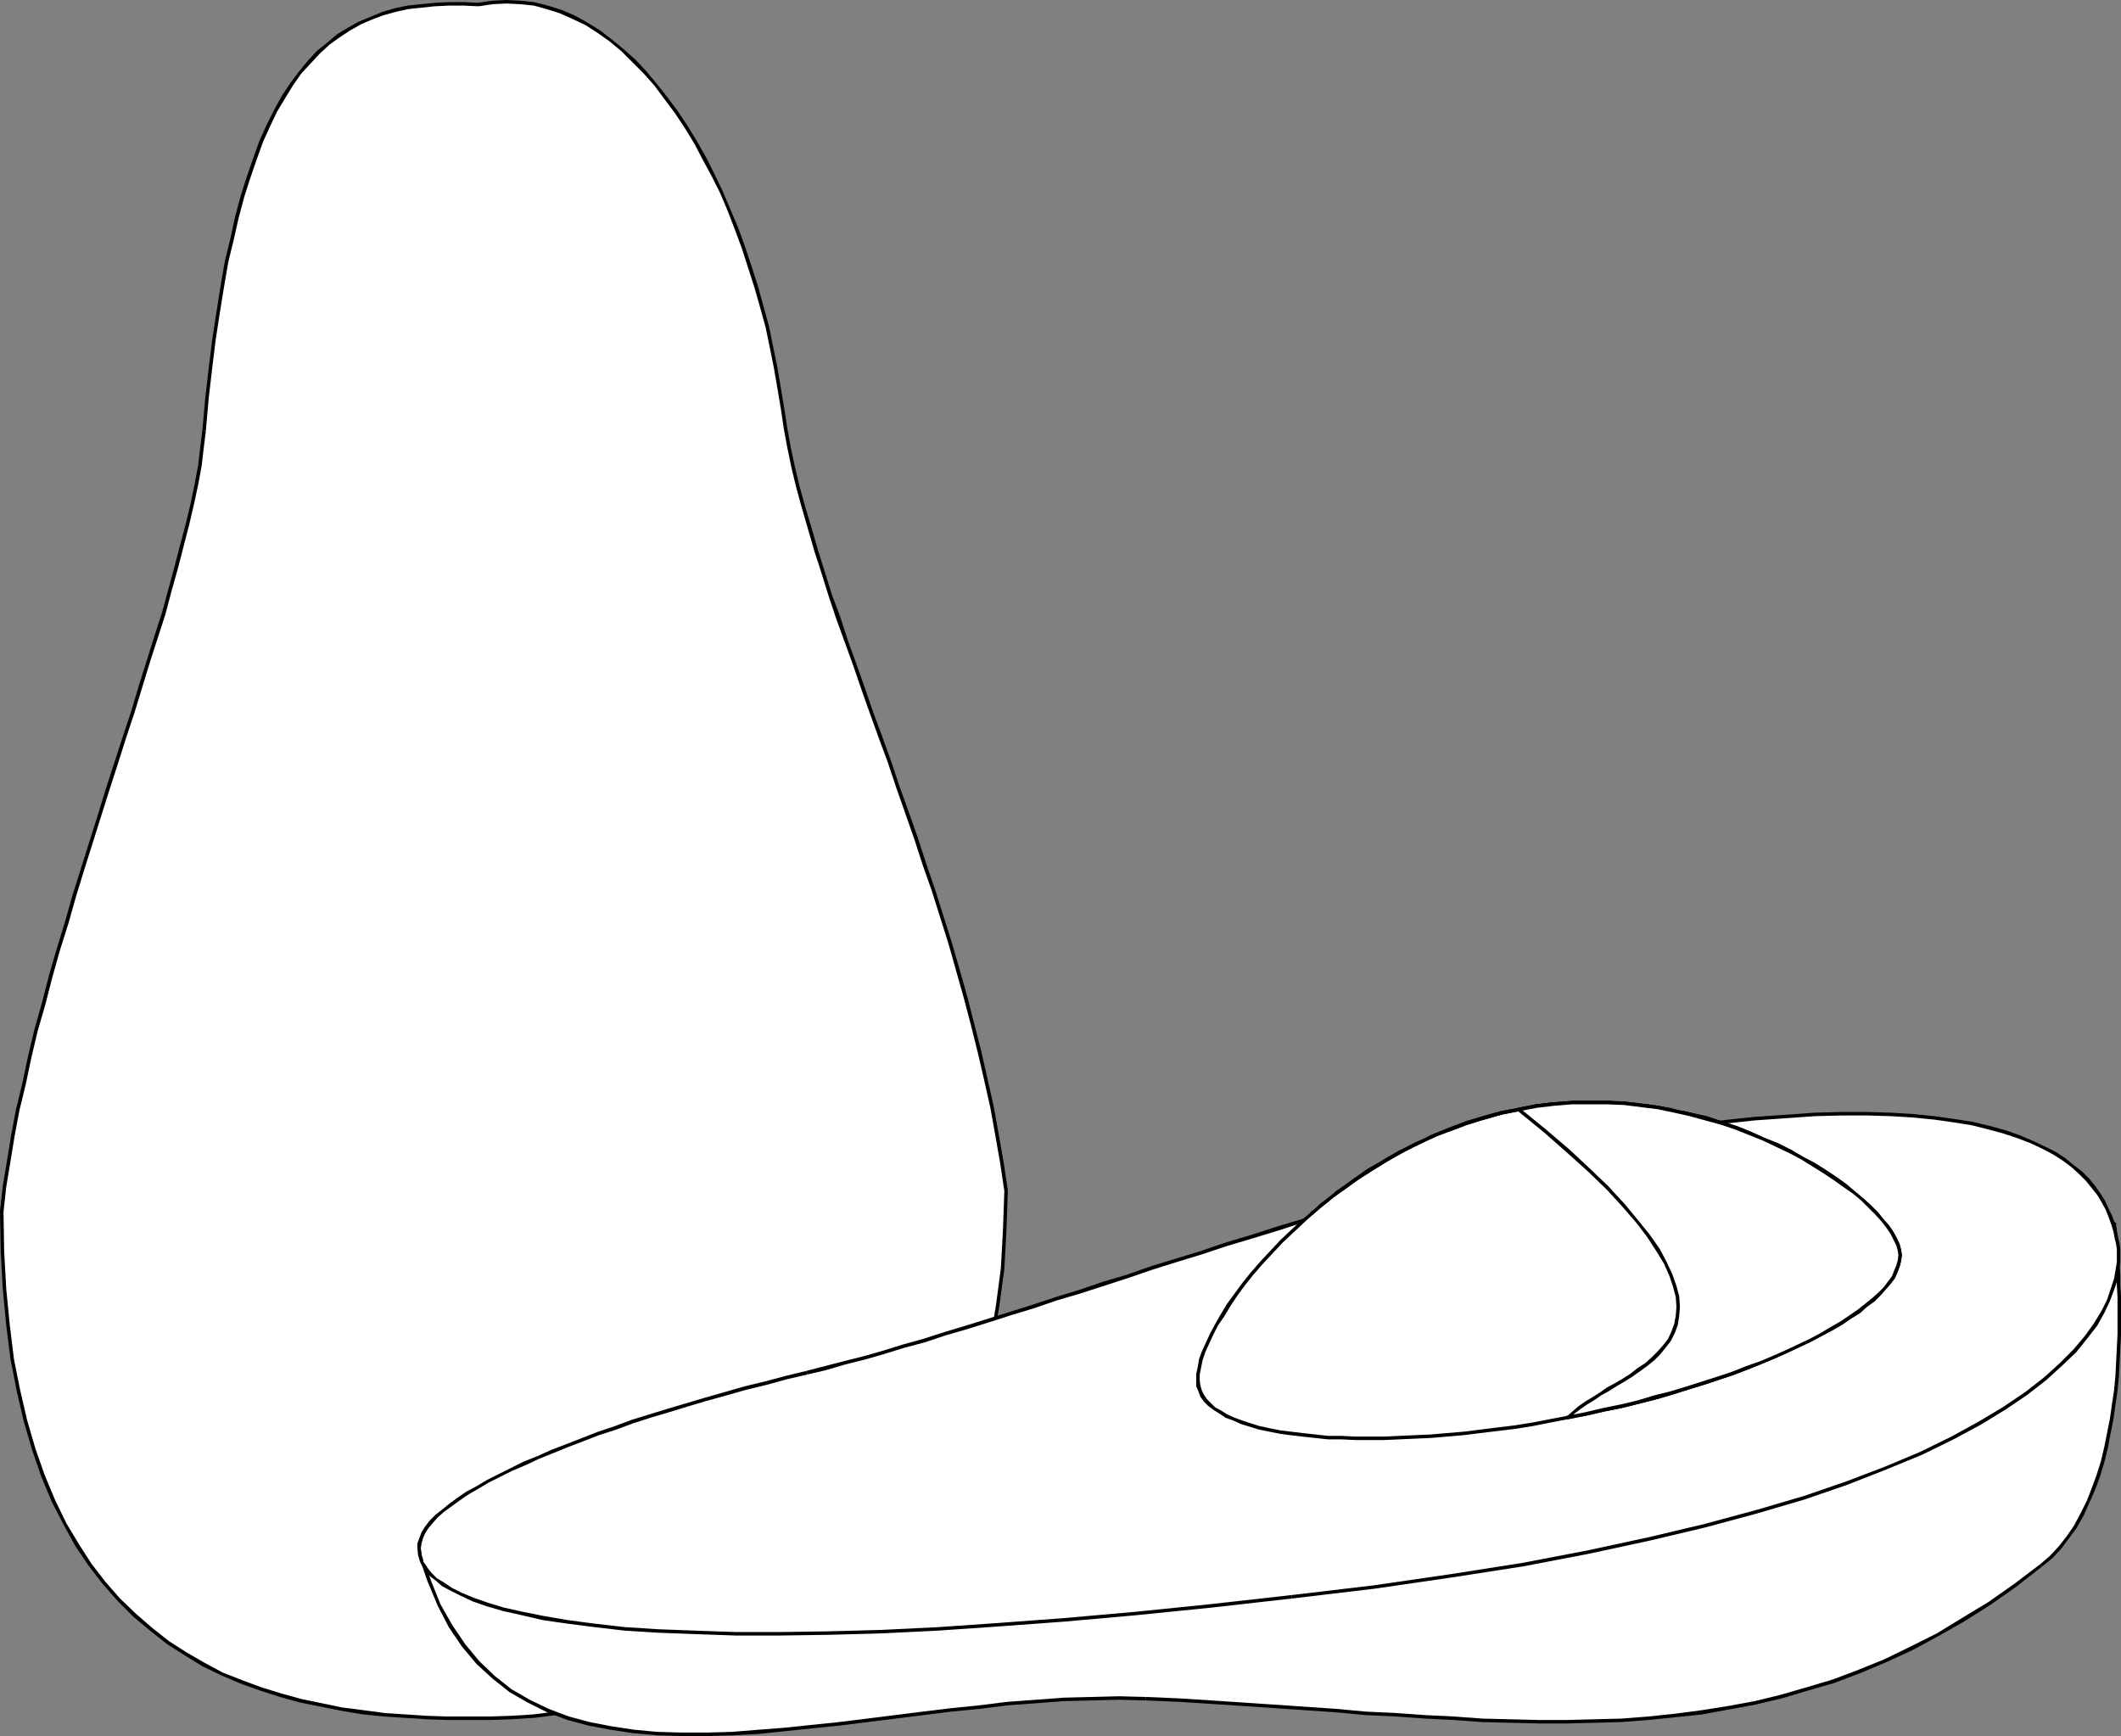 <?xml version="1.0" encoding="UTF-8" standalone="no"?>
<svg
   version="1.0"
   width="129.937mm"
   height="106.343mm"
   id="svg29"
   sodipodi:docname="Avocado.wmf"
   xmlns:inkscape="http://www.inkscape.org/namespaces/inkscape"
   xmlns:sodipodi="http://sodipodi.sourceforge.net/DTD/sodipodi-0.dtd"
   xmlns="http://www.w3.org/2000/svg"
   xmlns:svg="http://www.w3.org/2000/svg">
  <rect width="100%" height="100%" fill="#808080" stroke="none"/>
  <sodipodi:namedview
     id="namedview29"
     pagecolor="#ffffff"
     bordercolor="#000000"
     borderopacity="0.25"
     inkscape:showpageshadow="2"
     inkscape:pageopacity="0.0"
     inkscape:pagecheckerboard="0"
     inkscape:deskcolor="#d1d1d1"
     inkscape:document-units="mm" />
  <defs
     id="defs1">
    <pattern
       id="WMFhbasepattern"
       patternUnits="userSpaceOnUse"
       width="6"
       height="6"
       x="0"
       y="0" />
  </defs>
  <path
     style="fill:#ffffff;fill-opacity:1;fill-rule:evenodd;stroke:none"
     d="m 110.696,1.131 3.394,-0.646 3.232,-0.162 3.232,0.162 3.07,0.485 3.07,0.808 3.07,0.97 2.909,1.293 3.07,1.454 2.747,1.778 2.909,2.101 2.586,2.263 2.747,2.424 2.586,2.747 2.586,2.909 2.262,3.071 2.424,3.232 2.262,3.394 2.262,3.555 2.101,3.717 1.939,4.04 1.939,3.879 1.778,4.202 1.778,4.202 1.616,4.363 1.454,4.525 1.454,4.525 1.293,4.525 1.131,4.687 1.131,4.848 0.97,4.687 0.808,4.848 0.646,4.848 0.808,4.363 0.808,4.363 0.97,4.687 1.131,4.525 1.131,4.848 1.454,4.848 1.454,5.01 1.616,5.01 1.778,5.172 1.778,5.333 1.778,5.333 1.939,5.495 2.101,5.495 1.939,5.656 1.939,5.656 2.101,5.656 2.101,5.98 2.101,5.818 1.939,5.98 2.101,5.98 1.939,6.141 1.939,5.98 1.939,6.303 1.778,6.141 1.778,6.303 1.778,6.303 1.616,6.303 1.293,6.303 1.454,6.464 1.293,6.464 0.97,6.464 0.97,6.464 -0.162,9.212 -0.646,8.889 -0.97,8.404 -1.454,7.919 -1.778,7.434 -2.101,7.111 -2.262,6.626 -2.747,6.303 -3.07,5.98 -3.232,5.495 -3.555,5.172 -3.717,4.687 -4.04,4.525 -4.202,4.202 -4.363,3.717 -4.525,3.394 -4.686,3.394 -4.848,2.747 -5.01,2.747 -5.01,2.263 -5.01,2.101 -5.171,1.939 -5.333,1.616 -5.333,1.454 -5.171,1.131 -5.333,1.131 -5.171,0.808 -5.333,0.646 -5.171,0.485 -5.01,0.323 -5.01,0.162 -5.01,0.162 -4.848,-0.162 h -4.848 l -4.848,-0.323 -5.01,-0.485 -4.848,-0.485 -4.848,-0.808 -4.686,-0.808 -4.848,-1.131 -4.686,-1.131 -4.525,-1.454 -4.525,-1.616 -4.525,-1.939 -4.363,-2.263 -4.04,-2.424 -4.202,-2.586 -3.878,-3.071 -3.717,-3.232 -3.717,-3.555 -3.394,-3.879 -3.232,-4.202 -2.909,-4.687 -2.909,-4.848 -2.747,-5.333 -2.262,-5.818 -2.262,-6.141 -1.778,-6.464 -1.778,-6.949 -1.293,-7.434 -1.131,-7.757 -0.808,-8.404 -0.323,-8.727 -0.323,-9.373 0.808,-5.656 0.808,-5.818 1.131,-5.98 1.131,-5.98 1.293,-6.141 1.454,-6.141 1.454,-6.141 1.616,-6.141 1.778,-6.303 1.778,-6.141 1.778,-6.303 1.939,-6.303 1.778,-6.141 1.939,-6.303 1.939,-6.141 2.101,-6.141 1.939,-5.98 1.939,-5.98 1.778,-5.98 1.939,-5.818 1.778,-5.818 1.778,-5.495 1.616,-5.495 1.454,-5.495 1.616,-5.172 1.293,-5.01 1.293,-5.01 0.97,-4.687 0.97,-4.525 0.808,-4.364 0.646,-4.202 0.485,-4.04 0.646,-7.272 0.808,-6.949 0.808,-6.626 0.808,-6.303 0.97,-5.98 1.131,-5.818 1.131,-5.333 1.293,-5.01 1.131,-4.848 1.454,-4.525 1.454,-4.202 1.454,-4.04 1.616,-3.555 1.778,-3.394 1.778,-3.232 1.939,-3.071 1.939,-2.586 2.101,-2.424 2.101,-2.263 2.262,-1.939 2.424,-1.778 2.424,-1.616 2.586,-1.454 2.586,-1.131 2.747,-0.97 2.747,-0.808 2.909,-0.646 3.232,-0.485 3.07,-0.323 h 3.232 3.394 z"
     id="path1" />
  <path
     style="fill:#000000;fill-opacity:1;fill-rule:evenodd;stroke:none"
     d="m 181.638,94.866 v 0 l -0.808,-4.848 -0.808,-4.848 -0.97,-4.687 -0.97,-4.848 -1.293,-4.687 -1.293,-4.687 -1.454,-4.525 -1.454,-4.363 -1.616,-4.525 -1.778,-4.202 -1.778,-4.202 -1.939,-4.04 -1.939,-3.879 -2.101,-3.717 -2.262,-3.717 -2.262,-3.394 -2.424,-3.232 -2.424,-3.071 -2.424,-2.909 -2.586,-2.747 -2.747,-2.424 -2.747,-2.263 -2.747,-2.101 -2.909,-1.778 -2.909,-1.616 -3.07,-1.293 -3.07,-0.97 -3.232,-0.808 -3.07,-0.323 L 117.321,0 l -3.394,0.162 -3.232,0.485 0.162,0.808 3.232,-0.485 3.232,-0.162 3.07,0.162 3.232,0.323 2.909,0.808 3.07,0.97 2.909,1.293 3.07,1.454 2.747,1.778 2.747,1.939 2.747,2.263 2.586,2.586 2.586,2.586 2.586,2.909 2.262,3.071 2.424,3.232 2.262,3.394 2.262,3.717 1.939,3.717 2.101,3.879 1.939,3.879 1.778,4.202 1.616,4.202 1.616,4.363 1.454,4.525 1.454,4.525 1.293,4.525 1.293,4.687 0.97,4.687 0.97,4.848 0.808,4.687 0.808,4.848 v 0 z"
     id="path2" />
  <path
     style="fill:#000000;fill-opacity:1;fill-rule:evenodd;stroke:none"
     d="m 233.35,275.708 v -0.162 l -0.97,-6.464 -1.131,-6.464 -1.131,-6.303 -1.454,-6.464 -1.454,-6.464 -1.616,-6.303 -1.616,-6.303 -1.778,-6.303 -1.778,-6.141 -1.939,-6.141 -1.939,-6.141 -2.101,-6.141 -1.939,-5.98 -2.101,-5.98 -2.101,-5.818 -1.939,-5.818 -2.101,-5.818 -2.101,-5.656 -1.939,-5.656 -1.939,-5.495 -1.939,-5.333 -1.778,-5.495 -1.939,-5.172 -1.616,-5.172 -1.616,-5.172 -1.454,-5.01 -1.454,-4.848 -1.293,-4.687 -1.131,-4.687 -0.97,-4.525 -0.808,-4.525 -0.646,-4.202 h -0.808 l 0.646,4.363 0.808,4.363 0.97,4.687 1.131,4.687 1.293,4.687 1.454,5.01 1.454,5.01 1.616,5.01 1.616,5.172 1.778,5.333 1.939,5.333 1.939,5.333 1.939,5.656 1.939,5.495 2.101,5.818 2.101,5.656 1.939,5.818 2.101,5.98 2.101,5.98 1.939,5.98 2.101,5.98 1.939,6.141 1.939,6.141 1.778,6.303 1.778,6.303 1.616,6.141 1.616,6.464 1.454,6.303 1.454,6.464 1.131,6.303 1.131,6.464 0.97,6.464 v 0 0 l 0.162,0.323 h 0.323 l 0.162,-0.162 0.162,-0.323 z"
     id="path3" />
  <path
     style="fill:#000000;fill-opacity:1;fill-rule:evenodd;stroke:none"
     d="m 108.433,398.209 v 0 h 5.01 l 5.01,-0.162 5.171,-0.323 5.171,-0.646 5.171,-0.646 5.171,-0.808 5.333,-0.97 5.333,-1.293 5.333,-1.293 5.171,-1.616 5.333,-1.939 5.01,-2.101 5.171,-2.424 4.848,-2.586 5.01,-2.909 4.686,-3.232 4.525,-3.555 4.363,-3.879 4.202,-4.04 4.04,-4.525 3.717,-4.848 3.555,-5.172 3.232,-5.495 3.07,-5.98 2.747,-6.141 2.424,-6.788 2.101,-7.111 1.778,-7.596 1.293,-7.919 1.131,-8.404 0.485,-8.889 0.323,-9.212 h -0.808 l -0.323,9.212 -0.485,8.727 -1.131,8.565 -1.293,7.757 -1.778,7.596 -2.101,6.949 -2.424,6.626 -2.586,6.303 -3.07,5.98 -3.232,5.495 -3.555,5.01 -3.717,4.848 -3.878,4.364 -4.363,4.202 -4.202,3.717 -4.525,3.394 -4.686,3.232 -4.848,2.909 -5.01,2.586 -5.01,2.424 -5.01,2.101 -5.171,1.939 -5.333,1.616 -5.171,1.293 -5.333,1.293 -5.171,0.97 -5.333,0.808 -5.171,0.646 -5.171,0.646 -5.01,0.323 -5.01,0.162 h -5.01 v 0 0 l -0.162,0.162 -0.162,0.323 0.162,0.162 z"
     id="path4" />
  <path
     style="fill:#000000;fill-opacity:1;fill-rule:evenodd;stroke:none"
     d="m 0,280.395 v 0 l 0.162,9.373 0.485,8.727 0.808,8.404 0.97,7.757 1.454,7.434 1.616,6.949 1.939,6.626 2.101,6.141 2.424,5.818 2.747,5.333 2.747,5.01 3.07,4.525 3.232,4.202 3.555,4.04 3.555,3.555 3.878,3.232 3.878,3.071 4.04,2.586 4.202,2.586 4.363,2.101 4.525,1.939 4.525,1.616 4.525,1.454 4.686,1.293 4.848,0.97 4.848,0.97 4.848,0.808 4.848,0.485 5.01,0.323 4.848,0.323 4.848,0.162 h 4.848 v -0.808 h -4.848 l -4.848,-0.162 -4.848,-0.323 -4.848,-0.323 -4.848,-0.646 -5.01,-0.646 -4.686,-0.97 -4.686,-0.97 -4.686,-1.293 -4.686,-1.454 -4.363,-1.616 -4.525,-1.778 -4.202,-2.263 -4.202,-2.424 -4.04,-2.586 -3.878,-3.071 -3.717,-3.232 -3.717,-3.555 -3.394,-3.879 -3.232,-4.202 -2.909,-4.525 -2.909,-4.848 -2.586,-5.333 -2.424,-5.818 -2.101,-5.98 -1.939,-6.626 -1.616,-6.949 -1.454,-7.272 -0.97,-7.919 -0.808,-8.242 -0.485,-8.727 -0.162,-9.373 v 0.162 -0.162 L 0.646,280.072 H 0.323 0.162 Z"
     id="path5" />
  <path
     style="fill:#000000;fill-opacity:1;fill-rule:evenodd;stroke:none"
     d="m 46.864,99.552 v 0 l -0.485,3.879 -0.485,4.202 -0.808,4.364 -0.97,4.687 -1.131,4.687 -1.293,4.848 -1.293,5.01 -1.454,5.333 -1.454,5.333 -1.778,5.495 -1.778,5.656 -1.778,5.656 -1.778,5.98 -1.939,5.818 -1.939,5.98 -1.939,5.98 -1.939,6.303 -1.939,6.141 -1.939,6.141 -1.939,6.141 -1.778,6.303 -1.939,6.303 -1.778,6.141 -1.616,6.303 -1.778,6.303 -1.454,6.141 -1.293,6.141 -1.454,5.98 -1.131,5.98 -0.97,5.98 -0.97,5.818 L 0,280.395 l 0.808,0.162 0.646,-5.818 0.97,-5.818 0.97,-5.98 1.131,-5.98 1.454,-5.98 1.293,-6.141 1.454,-6.141 1.778,-6.141 1.616,-6.303 1.778,-6.303 1.939,-6.141 1.778,-6.303 1.939,-6.303 1.939,-6.141 1.939,-6.141 1.939,-6.141 1.939,-5.98 1.939,-6.141 1.939,-5.818 1.778,-5.818 1.778,-5.818 1.778,-5.495 1.778,-5.495 1.454,-5.495 1.454,-5.172 1.293,-5.01 1.293,-5.01 1.131,-4.848 0.97,-4.525 0.808,-4.364 0.485,-4.202 0.485,-3.879 v 0 z"
     id="path6" />
  <path
     style="fill:#000000;fill-opacity:1;fill-rule:evenodd;stroke:none"
     d="m 110.696,0.646 v 0 L 107.302,0.485 h -3.394 l -3.232,0.162 -3.232,0.323 -3.07,0.323 -3.07,0.646 -2.747,0.808 -2.747,1.131 -2.747,1.131 -2.586,1.454 -2.424,1.454 -2.262,1.939 -2.424,1.939 -2.101,2.263 -2.101,2.586 -1.939,2.586 -1.939,2.909 -1.778,3.232 -1.778,3.555 -1.616,3.555 -1.454,4.04 -1.454,4.202 -1.454,4.525 -1.293,4.848 -1.131,5.172 -1.293,5.333 -0.97,5.656 -0.97,6.141 -0.97,6.303 -0.808,6.626 -0.808,6.949 -0.646,7.272 0.808,0.162 0.646,-7.434 0.808,-6.949 0.808,-6.626 0.97,-6.303 0.97,-5.98 0.97,-5.656 1.293,-5.333 1.131,-5.01 1.293,-4.848 1.454,-4.525 1.454,-4.202 1.454,-4.04 1.616,-3.555 1.616,-3.394 1.939,-3.232 1.778,-2.909 1.939,-2.747 2.101,-2.263 2.101,-2.263 2.262,-2.101 2.262,-1.616 2.424,-1.616 2.586,-1.454 2.586,-1.131 2.586,-0.97 2.909,-0.808 2.909,-0.646 3.07,-0.323 3.07,-0.323 3.232,-0.162 h 3.394 l 3.394,0.162 h 0.162 -0.162 l 0.323,-0.162 0.162,-0.162 -0.162,-0.323 z"
     id="path7" />
  <path
     style="fill:#ffffff;fill-opacity:1;fill-rule:evenodd;stroke:none"
     d="m 489.486,283.142 v 0.323 0.485 l 0.162,0.808 0.162,1.131 0.162,1.293 0.162,1.616 0.162,1.939 v 2.101 l 0.162,2.263 0.162,2.424 0.162,2.747 v 2.747 2.909 3.071 l -0.162,3.071 -0.162,3.232 -0.323,3.232 -0.162,3.394 -0.485,3.232 -0.485,3.394 -0.646,3.394 -0.646,3.232 -0.97,3.232 -0.97,3.232 -0.97,3.071 -1.293,2.909 -1.454,2.909 -1.454,2.747 -1.778,2.586 -1.939,2.424 -1.939,2.101 -2.262,2.101 -5.979,4.525 -6.141,4.202 -5.979,3.879 -5.979,3.394 -5.979,3.071 -5.979,2.909 -6.141,2.424 -5.979,2.263 -5.979,1.939 -6.141,1.616 -6.141,1.454 -5.979,1.293 -6.141,0.97 -6.302,0.808 -6.141,0.485 -6.302,0.485 -6.302,0.323 h -6.302 -6.464 -6.464 l -6.626,-0.323 -6.626,-0.323 -6.626,-0.323 -6.787,-0.485 -6.949,-0.485 -6.949,-0.485 -7.11,-0.485 -7.11,-0.646 -7.272,-0.485 -7.272,-0.485 -7.595,-0.323 -7.595,-0.323 -6.302,-0.162 h -6.302 l -6.464,0.323 -6.464,0.485 -6.464,0.485 -6.626,0.646 -6.464,0.808 -6.626,0.646 -6.464,0.808 -6.464,0.808 -6.302,0.97 -6.302,0.646 -6.302,0.646 -6.141,0.485 -6.141,0.485 -5.818,0.162 h -5.818 l -5.656,-0.162 -5.494,-0.485 -5.333,-0.808 -5.01,-0.97 -4.848,-1.454 -4.686,-1.778 -4.363,-2.101 -4.202,-2.424 -3.878,-3.071 -3.717,-3.394 -3.232,-4.04 -3.07,-4.525 -2.747,-4.848 -2.424,-5.656 -1.939,-6.303 z"
     id="path8" />
  <path
     style="fill:#000000;fill-opacity:1;fill-rule:evenodd;stroke:none"
     d="m 472.841,362.655 v 0 l 2.424,-1.939 1.939,-2.101 1.939,-2.586 1.778,-2.424 1.616,-2.909 1.293,-2.909 1.293,-2.909 1.131,-3.071 0.97,-3.232 0.808,-3.232 0.646,-3.394 0.646,-3.232 0.485,-3.394 0.485,-3.394 0.323,-3.232 0.162,-3.394 0.162,-3.232 0.162,-3.071 v -3.071 -2.909 -2.747 l -0.162,-2.747 v -2.424 l -0.162,-2.263 -0.162,-2.101 -0.162,-1.939 -0.162,-1.616 -0.162,-1.454 v -1.131 l -0.162,-0.808 v -0.485 -0.162 l -0.808,0.162 v 0.162 0.485 l 0.162,0.808 v 1.131 l 0.162,1.293 0.162,1.616 0.162,1.939 0.162,2.101 0.162,2.263 v 2.424 l 0.162,2.747 v 2.747 2.909 3.071 l -0.162,3.071 -0.162,3.232 -0.162,3.232 -0.323,3.394 -0.485,3.232 -0.485,3.394 -0.646,3.232 -0.646,3.232 -0.808,3.394 -0.97,3.071 -1.131,3.071 -1.131,2.909 -1.454,2.909 -1.454,2.747 -1.778,2.586 -1.778,2.263 -2.101,2.263 -2.262,1.939 v 0 z"
     id="path9" />
  <path
     style="fill:#000000;fill-opacity:1;fill-rule:evenodd;stroke:none"
     d="m 265.347,393.684 v 0 l 7.595,0.323 7.595,0.485 7.272,0.485 7.272,0.485 7.11,0.485 7.11,0.485 6.949,0.646 6.949,0.323 6.787,0.485 6.626,0.323 6.626,0.485 6.626,0.162 6.464,0.162 h 6.464 l 6.302,-0.162 6.302,-0.162 6.302,-0.485 6.302,-0.646 6.141,-0.646 6.141,-1.131 6.141,-1.131 6.141,-1.454 5.979,-1.778 6.141,-1.778 5.979,-2.263 6.141,-2.586 5.979,-2.747 5.979,-3.232 5.979,-3.394 6.141,-3.879 5.979,-4.202 5.979,-4.687 -0.485,-0.485 -5.979,4.525 -5.979,4.202 -6.141,3.717 -5.818,3.555 -6.141,3.071 -5.979,2.909 -5.979,2.424 -5.979,2.263 -5.979,1.778 -6.141,1.778 -5.979,1.454 -6.141,1.131 -6.141,0.97 -6.141,0.808 -6.141,0.646 -6.302,0.485 -6.302,0.162 -6.302,0.162 h -6.464 l -6.464,-0.162 -6.626,-0.162 -6.626,-0.485 -6.626,-0.323 -6.787,-0.485 -6.949,-0.323 -6.949,-0.646 -7.11,-0.485 -7.11,-0.485 -7.272,-0.485 -7.272,-0.485 -7.595,-0.485 -7.595,-0.323 v 0 z"
     id="path10" />
  <path
     style="fill:#000000;fill-opacity:1;fill-rule:evenodd;stroke:none"
     d="m 97.121,359.261 -0.323,0.485 2.101,6.141 2.424,5.818 2.586,5.01 3.07,4.525 3.394,4.04 3.717,3.394 3.878,3.071 4.202,2.424 4.525,2.263 4.686,1.778 4.848,1.293 5.171,0.97 5.333,0.808 5.494,0.485 5.656,0.162 h 5.818 l 5.818,-0.162 6.141,-0.323 6.141,-0.646 6.302,-0.646 6.302,-0.646 6.464,-0.808 6.464,-0.808 6.464,-0.808 6.464,-0.808 6.626,-0.646 6.464,-0.808 6.464,-0.485 6.464,-0.485 6.464,-0.162 6.302,-0.162 6.302,0.162 v -0.808 l -6.302,-0.162 -6.302,0.162 -6.464,0.162 -6.464,0.485 -6.626,0.485 -6.464,0.808 -6.464,0.646 -6.626,0.808 -6.464,0.808 -6.464,0.808 -6.464,0.808 -6.302,0.646 -6.141,0.646 -6.302,0.485 -5.979,0.485 -5.818,0.162 h -5.818 l -5.656,-0.162 -5.333,-0.485 -5.333,-0.808 -5.01,-0.97 -4.848,-1.293 -4.686,-1.778 -4.363,-2.101 -4.202,-2.424 -3.878,-3.071 -3.555,-3.394 -3.232,-3.879 -3.07,-4.525 -2.747,-4.848 -2.262,-5.656 -2.101,-6.141 -0.323,0.485 z"
     id="path11" />
  <path
     style="fill:#000000;fill-opacity:1;fill-rule:evenodd;stroke:none"
     d="m 489.971,283.142 -0.485,-0.323 -392.364,76.442 0.162,0.808 392.203,-76.442 -0.323,-0.323 0.323,0.323 0.323,-0.162 0.162,-0.323 -0.323,-0.162 -0.162,-0.162 z"
     id="path12" />
  <path
     style="fill:#ffffff;fill-opacity:1;fill-rule:evenodd;stroke:none"
     d="m 97.283,359.584 -0.162,-1.131 v -1.131 l 0.323,-1.293 0.485,-1.131 0.808,-1.293 1.131,-1.293 1.131,-1.293 1.616,-1.293 1.616,-1.293 1.939,-1.293 2.101,-1.454 2.262,-1.293 2.424,-1.454 2.586,-1.293 2.909,-1.454 2.909,-1.454 3.232,-1.293 3.232,-1.293 3.394,-1.454 3.717,-1.454 3.717,-1.293 3.878,-1.454 3.878,-1.293 4.202,-1.293 4.202,-1.454 4.202,-1.293 4.525,-1.131 4.525,-1.293 4.525,-1.293 4.686,-1.293 4.686,-1.131 4.848,-1.293 4.363,-0.97 4.363,-1.131 4.363,-1.293 4.686,-1.293 4.686,-1.293 4.686,-1.454 5.01,-1.454 4.848,-1.616 5.171,-1.454 5.01,-1.616 5.333,-1.778 5.333,-1.616 5.333,-1.778 5.494,-1.778 5.494,-1.778 5.656,-1.778 5.656,-1.778 5.818,-1.939 5.818,-1.778 5.979,-1.939 5.818,-1.778 5.979,-1.778 6.141,-1.939 6.141,-1.778 6.141,-1.778 6.141,-1.778 6.302,-1.778 6.302,-1.778 6.302,-1.616 6.302,-1.778 6.464,-1.616 6.302,-1.454 9.373,-1.778 8.888,-1.454 8.403,-1.293 7.918,-0.97 7.434,-0.808 7.11,-0.646 6.787,-0.323 6.302,-0.162 h 5.979 5.494 l 5.171,0.323 4.848,0.485 4.525,0.646 4.202,0.808 3.878,0.808 3.555,0.97 3.232,1.131 3.07,1.293 2.747,1.293 2.586,1.293 2.101,1.454 2.101,1.616 1.778,1.454 1.616,1.616 1.454,1.616 1.131,1.778 1.131,1.616 0.808,1.778 0.808,1.616 0.485,1.778 0.485,1.616 0.485,1.616 v 0.162 l 0.162,0.646 v 0.808 l 0.162,0.97 v 1.454 1.616 l -0.162,1.939 -0.485,2.101 -0.646,2.263 -0.97,2.586 -1.293,2.747 -1.778,2.747 -2.101,3.071 -2.586,3.071 -3.232,3.232 -3.717,3.232 -4.202,3.394 -5.01,3.394 -5.818,3.555 -6.464,3.394 -7.11,3.555 -8.242,3.394 -8.888,3.394 -10.019,3.394 -10.827,3.394 -11.958,3.071 -13.09,3.232 -14.059,2.909 -15.352,2.909 -16.483,2.747 -17.776,2.424 -19.069,2.424 -18.746,2.101 -17.453,1.778 -16.322,1.454 -15.352,1.131 -14.059,0.808 -13.251,0.646 -12.12,0.323 -11.15,0.162 h -10.342 l -9.373,-0.162 -8.565,-0.485 -7.757,-0.485 -6.949,-0.646 -6.302,-0.808 -5.494,-0.97 -5.01,-0.97 -4.363,-1.131 -3.717,-0.97 -3.232,-1.293 -2.747,-1.131 -2.262,-1.131 -1.939,-1.131 -1.616,-1.131 -1.131,-1.131 -0.97,-1.131 -0.646,-0.808 -0.485,-0.808 -0.323,-0.808 -0.162,-0.646 v -0.323 -0.323 z"
     id="path13" />
  <path
     style="fill:#000000;fill-opacity:1;fill-rule:evenodd;stroke:none"
     d="m 186.648,317.404 v 0 l -4.686,1.131 -4.848,1.293 -4.686,1.131 -4.525,1.293 -4.525,1.293 -4.363,1.293 -4.363,1.293 -4.202,1.293 -4.202,1.293 -3.878,1.454 -3.878,1.293 -3.717,1.454 -3.717,1.454 -3.394,1.293 -3.232,1.454 -3.232,1.293 -2.909,1.454 -2.909,1.454 -2.586,1.293 -2.424,1.454 -2.424,1.293 -2.101,1.454 -1.778,1.293 -1.778,1.454 -1.454,1.131 -1.293,1.293 -1.131,1.454 -0.808,1.293 -0.485,1.293 -0.485,1.293 v 1.131 l 0.162,1.293 0.808,-0.162 -0.162,-1.131 0.162,-1.131 0.323,-1.131 0.485,-1.131 0.808,-1.293 0.97,-1.131 1.131,-1.293 1.454,-1.293 1.778,-1.293 1.778,-1.293 2.101,-1.454 2.262,-1.293 2.424,-1.454 2.586,-1.293 2.909,-1.454 3.07,-1.293 3.07,-1.454 3.232,-1.293 3.555,-1.454 3.394,-1.293 3.717,-1.454 4.04,-1.293 3.878,-1.454 4.04,-1.293 4.363,-1.293 4.202,-1.293 4.363,-1.293 4.686,-1.293 4.525,-1.293 4.686,-1.131 4.686,-1.293 4.848,-1.131 v 0 z"
     id="path14" />
  <path
     style="fill:#000000;fill-opacity:1;fill-rule:evenodd;stroke:none"
     d="m 364.246,264.88 h -0.162 l -6.302,1.616 -6.464,1.616 -6.302,1.616 -6.302,1.778 -6.302,1.616 -6.141,1.778 -6.302,1.778 -6.141,1.778 -6.141,1.939 -5.979,1.778 -5.979,1.778 -5.979,1.939 -5.979,1.778 -5.656,1.939 -5.818,1.778 -5.818,1.778 -5.494,1.939 -5.494,1.616 -5.656,1.939 -5.333,1.616 -5.333,1.778 -5.171,1.616 -5.171,1.616 -5.171,1.616 -4.848,1.454 -5.01,1.616 -4.686,1.293 -4.686,1.454 -4.525,1.293 -4.525,1.131 -4.363,1.131 -4.363,1.131 0.323,0.808 4.202,-0.97 4.363,-1.293 4.525,-1.131 4.525,-1.293 4.686,-1.454 4.848,-1.293 4.848,-1.616 5.01,-1.454 5.171,-1.616 5.01,-1.616 5.333,-1.616 5.171,-1.778 5.494,-1.616 5.494,-1.778 5.494,-1.778 5.656,-1.939 5.656,-1.778 5.818,-1.778 5.818,-1.939 5.979,-1.778 5.818,-1.778 5.979,-1.939 6.141,-1.778 6.141,-1.939 6.141,-1.778 6.141,-1.778 6.141,-1.778 6.302,-1.616 6.302,-1.778 6.464,-1.616 6.302,-1.616 6.464,-1.616 v 0 0 l 0.162,-0.162 0.162,-0.323 -0.162,-0.323 h -0.485 z"
     id="path15" />
  <path
     style="fill:#000000;fill-opacity:1;fill-rule:evenodd;stroke:none"
     d="m 490.455,286.536 v 0 l -0.323,-1.616 -0.485,-1.778 -0.646,-1.778 -0.808,-1.616 -0.808,-1.778 -1.131,-1.778 -1.131,-1.616 -1.454,-1.778 -1.616,-1.616 -1.939,-1.454 -1.939,-1.616 -2.262,-1.454 -2.586,-1.293 -2.747,-1.293 -3.07,-1.293 -3.232,-1.131 -3.555,-0.97 -4.04,-0.97 -4.202,-0.646 -4.525,-0.646 -4.848,-0.485 -5.171,-0.323 -5.494,-0.162 h -5.979 l -6.302,0.162 -6.787,0.485 -7.11,0.485 -7.595,0.808 -7.918,1.131 -8.403,1.131 -8.726,1.454 -9.373,1.778 0.162,0.808 9.211,-1.778 8.888,-1.454 8.403,-1.131 7.918,-1.131 7.595,-0.808 6.949,-0.485 6.787,-0.485 6.302,-0.162 h 5.979 l 5.494,0.162 5.171,0.323 4.848,0.485 4.525,0.646 4.04,0.646 3.878,0.97 3.555,0.97 3.394,1.131 2.909,1.131 2.747,1.293 2.424,1.293 2.262,1.454 1.939,1.454 1.778,1.616 1.616,1.616 1.293,1.616 1.293,1.616 0.97,1.616 0.97,1.778 0.646,1.616 0.646,1.778 0.485,1.616 0.323,1.616 v 0 0 l 0.162,0.162 0.323,0.162 0.162,-0.162 z"
     id="path16" />
  <path
     style="fill:#000000;fill-opacity:1;fill-rule:evenodd;stroke:none"
     d="m 299.121,370.089 v 0 l 19.069,-2.263 17.776,-2.586 16.645,-2.586 15.19,-2.909 14.221,-3.071 12.928,-3.071 11.958,-3.232 10.989,-3.232 9.858,-3.394 9.05,-3.555 8.242,-3.394 7.272,-3.555 6.302,-3.394 5.818,-3.555 5.01,-3.394 4.363,-3.394 3.717,-3.394 3.232,-3.071 2.586,-3.232 2.262,-2.909 1.616,-2.909 1.293,-2.747 0.97,-2.586 0.808,-2.263 0.323,-2.263 0.323,-1.939 v -1.616 -1.454 l -0.162,-1.131 -0.162,-0.808 -0.162,-0.485 v -0.162 l -0.808,0.162 v 0.162 l 0.162,0.485 0.162,0.808 0.162,0.97 v 1.454 1.616 l -0.323,1.939 -0.323,1.939 -0.808,2.424 -0.808,2.424 -1.293,2.586 -1.778,2.909 -2.101,2.909 -2.586,3.071 -3.232,3.232 -3.555,3.232 -4.363,3.394 -5.01,3.394 -5.656,3.394 -6.464,3.555 -7.272,3.555 -8.08,3.394 -8.888,3.394 -9.858,3.394 -10.989,3.232 -11.958,3.232 -12.928,3.071 -14.221,3.071 -15.19,2.909 -16.483,2.586 -17.776,2.586 -19.069,2.263 v 0 z"
     id="path17" />
  <path
     style="fill:#000000;fill-opacity:1;fill-rule:evenodd;stroke:none"
     d="m 96.798,359.746 v -0.162 0.162 0.323 l 0.162,0.485 0.162,0.646 0.323,0.808 0.485,0.808 0.646,0.97 0.97,1.131 1.293,0.97 1.454,1.293 2.101,1.131 2.262,1.131 2.747,1.293 3.232,1.131 3.878,1.131 4.363,0.97 4.848,1.131 5.656,0.808 6.302,0.808 6.949,0.808 7.757,0.485 8.565,0.323 9.373,0.323 h 10.342 l 11.15,-0.162 12.12,-0.323 13.251,-0.646 14.059,-0.97 15.352,-1.131 16.322,-1.454 17.614,-1.778 18.584,-2.101 v -0.808 l -18.746,2.101 -17.453,1.778 -16.483,1.454 -15.19,1.131 -14.059,0.97 -13.251,0.646 -12.12,0.323 -11.15,0.162 h -10.342 l -9.373,-0.323 -8.565,-0.323 -7.595,-0.485 -7.11,-0.808 -6.141,-0.808 -5.656,-0.97 -4.848,-0.97 -4.363,-0.97 -3.717,-1.131 -3.232,-1.131 -2.747,-1.131 -2.262,-1.131 -1.939,-1.293 -1.616,-0.97 -1.131,-1.131 -0.808,-0.97 -0.646,-0.97 -0.485,-0.646 -0.162,-0.808 -0.162,-0.485 -0.162,-0.485 v -0.162 0 -0.162 0.162 -0.323 l -0.323,-0.162 h -0.323 l -0.162,0.323 z"
     id="path18" />
  <path
     style="fill:#ffffff;fill-opacity:1;fill-rule:evenodd;stroke:none"
     d="m 277.467,320.798 -0.162,-1.131 0.162,-1.454 0.162,-1.616 0.485,-1.778 0.646,-1.778 0.808,-2.101 0.97,-1.939 1.131,-2.263 1.293,-2.263 1.454,-2.263 1.778,-2.424 1.778,-2.424 1.939,-2.424 2.101,-2.586 2.262,-2.424 2.586,-2.586 2.424,-2.424 2.747,-2.586 2.747,-2.424 2.909,-2.263 3.07,-2.424 3.232,-2.263 3.394,-2.101 3.394,-2.101 3.394,-2.101 3.717,-1.778 3.717,-1.778 3.878,-1.454 3.878,-1.454 4.04,-1.293 4.04,-1.131 4.202,-0.97 4.202,-0.646 4.04,-0.485 4.202,-0.323 4.04,-0.162 h 4.04 l 3.878,0.323 3.878,0.323 4.04,0.646 3.717,0.646 3.555,0.808 3.717,0.97 3.555,0.97 3.394,1.293 3.232,1.293 3.232,1.293 3.07,1.293 3.07,1.454 2.747,1.616 2.747,1.454 2.586,1.616 2.424,1.778 2.262,1.616 2.101,1.616 1.939,1.616 1.616,1.616 1.616,1.454 1.454,1.616 1.131,1.454 0.97,1.454 0.808,1.454 0.485,1.293 0.323,1.293 0.162,1.131 v 1.293 l -0.323,1.131 -0.485,1.293 -0.646,1.293 -0.97,1.454 -1.131,1.131 -1.131,1.454 -1.454,1.293 -1.616,1.293 -1.778,1.293 -1.939,1.454 -2.101,1.293 -2.262,1.454 -2.424,1.293 -2.424,1.293 -2.747,1.293 -2.747,1.293 -2.909,1.293 -3.07,1.293 -3.232,1.293 -3.232,1.131 -3.394,1.131 -3.555,1.293 -3.555,0.97 -3.717,1.131 -3.878,1.131 -3.717,0.97 -4.04,0.97 -4.04,0.97 -4.04,0.97 -4.202,0.808 -4.202,0.646 -4.04,0.808 -4.202,0.646 -3.878,0.646 -4.04,0.323 -3.878,0.485 -3.878,0.485 -3.717,0.162 -3.717,0.323 -3.555,0.162 -3.555,0.162 h -3.394 -3.232 l -3.232,-0.162 -3.07,-0.162 -3.07,-0.162 -2.747,-0.323 -2.747,-0.323 -2.586,-0.485 -2.424,-0.485 -2.262,-0.485 -2.262,-0.485 -1.939,-0.646 -1.778,-0.808 -1.778,-0.646 -1.454,-0.97 -1.293,-0.808 -1.131,-0.97 -0.97,-0.97 -0.808,-1.131 -0.485,-0.97 z"
     id="path19" />
  <path
     style="fill:#000000;fill-opacity:1;fill-rule:evenodd;stroke:none"
     d="m 351.641,256.477 v 0 l -4.363,0.808 -4.04,1.131 -4.04,1.293 -3.878,1.454 -3.878,1.616 -3.717,1.778 -3.717,1.778 -3.555,2.101 -3.394,1.939 -3.232,2.263 -3.232,2.263 -3.07,2.424 -2.909,2.424 -2.909,2.424 -2.586,2.424 -2.586,2.424 -2.424,2.586 -2.262,2.424 -2.262,2.586 -1.939,2.424 -1.778,2.424 -1.778,2.424 -1.454,2.424 -1.293,2.263 -1.131,2.101 -0.97,2.101 -0.97,2.101 -0.646,1.778 -0.323,1.939 -0.323,1.454 v 1.616 1.293 l 0.97,-0.162 -0.162,-1.131 v -1.454 l 0.323,-1.616 0.323,-1.616 0.646,-1.939 0.808,-1.778 0.97,-2.101 1.131,-2.263 1.454,-2.101 1.454,-2.424 1.616,-2.424 1.778,-2.424 1.939,-2.424 2.101,-2.424 2.262,-2.424 2.424,-2.586 2.586,-2.424 2.747,-2.586 2.747,-2.424 2.909,-2.424 3.07,-2.263 3.232,-2.263 3.232,-2.101 3.394,-2.101 3.394,-1.939 3.717,-1.939 3.717,-1.778 3.878,-1.454 3.878,-1.454 4.04,-1.293 4.04,-1.131 4.04,-0.808 v 0 0 l 0.323,-0.162 v -0.323 l -0.162,-0.323 z"
     id="path20" />
  <path
     style="fill:#000000;fill-opacity:1;fill-rule:evenodd;stroke:none"
     d="m 440.198,289.445 v 0 l -0.323,-1.293 -0.646,-1.454 -0.808,-1.454 -0.97,-1.454 -1.293,-1.454 -1.293,-1.616 -1.616,-1.616 -1.778,-1.616 -1.939,-1.616 -2.101,-1.778 -2.262,-1.616 -2.424,-1.616 -2.586,-1.616 -2.747,-1.454 -2.747,-1.616 -2.909,-1.454 -3.232,-1.293 -3.232,-1.454 -3.232,-1.293 -3.555,-1.131 -3.394,-1.131 -3.717,-0.808 -3.717,-0.808 -3.717,-0.808 -3.878,-0.485 -3.878,-0.485 -4.04,-0.162 h -4.04 -4.04 l -4.202,0.323 -4.202,0.485 -4.04,0.808 v 0.808 l 4.202,-0.808 4.202,-0.485 4.04,-0.323 h 4.04 4.04 l 3.878,0.162 3.878,0.485 3.878,0.485 3.878,0.808 3.555,0.808 3.555,0.97 3.555,0.97 3.394,1.131 3.232,1.293 3.232,1.293 3.07,1.454 3.07,1.454 2.747,1.454 2.586,1.616 2.586,1.616 2.424,1.616 2.262,1.616 2.101,1.454 1.939,1.616 1.778,1.778 1.454,1.454 1.454,1.616 1.131,1.454 0.97,1.454 0.646,1.293 0.646,1.293 0.323,1.131 v 0 0 l 0.162,0.323 h 0.323 l 0.162,-0.162 z"
     id="path21" />
  <path
     style="fill:#000000;fill-opacity:1;fill-rule:evenodd;stroke:none"
     d="m 363.115,328.555 v 0 l 4.202,-0.808 4.202,-0.97 4.04,-0.808 3.878,-0.97 3.878,-0.97 3.878,-1.131 3.555,-1.131 3.717,-1.131 3.394,-1.131 3.394,-1.131 3.394,-1.293 3.232,-1.293 3.07,-1.293 2.909,-1.293 2.747,-1.293 2.747,-1.293 2.424,-1.293 2.424,-1.293 2.262,-1.293 2.101,-1.454 2.101,-1.293 1.616,-1.454 1.778,-1.293 1.293,-1.293 1.293,-1.454 1.131,-1.293 0.97,-1.293 0.646,-1.454 0.485,-1.293 0.323,-1.293 0.162,-1.293 -0.162,-1.131 h -0.808 l 0.162,1.131 -0.162,1.293 -0.323,1.131 -0.485,1.131 -0.485,1.293 -0.97,1.293 -0.97,1.293 -1.293,1.293 -1.454,1.293 -1.616,1.293 -1.616,1.293 -2.101,1.454 -1.939,1.293 -2.262,1.293 -2.424,1.454 -2.424,1.293 -2.747,1.293 -2.747,1.293 -2.909,1.293 -3.07,1.293 -3.232,1.131 -3.232,1.293 -3.394,1.131 -3.555,1.131 -3.555,1.131 -3.717,1.131 -3.878,0.97 -3.717,1.131 -4.04,0.97 -4.04,0.808 -4.04,0.97 -4.04,0.808 v 0 0 l -0.323,0.162 -0.162,0.323 0.323,0.323 z"
     id="path22" />
  <path
     style="fill:#000000;fill-opacity:1;fill-rule:evenodd;stroke:none"
     d="m 276.982,320.959 v 0 l 0.485,1.131 0.485,1.293 0.808,1.131 0.97,0.97 1.293,0.97 1.293,0.808 1.454,0.97 1.778,0.646 1.778,0.808 2.101,0.646 2.101,0.646 2.424,0.485 2.424,0.485 2.424,0.323 2.747,0.323 2.909,0.323 3.07,0.323 h 3.07 l 3.232,0.162 h 3.232 3.394 l 3.555,-0.162 3.555,-0.162 3.717,-0.162 3.878,-0.323 3.717,-0.323 3.878,-0.485 4.04,-0.485 4.04,-0.485 4.04,-0.646 4.04,-0.808 4.202,-0.808 v -0.808 l -4.202,0.808 -4.202,0.808 -4.04,0.646 -4.04,0.485 -3.878,0.485 -3.878,0.485 -3.878,0.323 -3.717,0.323 -3.717,0.162 -3.555,0.162 -3.555,0.162 h -3.394 -3.232 l -3.232,-0.162 h -3.07 l -2.909,-0.323 -2.909,-0.323 -2.747,-0.323 -2.586,-0.323 -2.424,-0.485 -2.262,-0.485 -2.101,-0.646 -1.939,-0.646 -1.778,-0.646 -1.778,-0.808 -1.293,-0.808 -1.454,-0.808 -0.97,-0.97 -0.97,-0.97 -0.646,-0.97 -0.485,-0.97 -0.323,-1.131 v 0 0 l -0.323,-0.323 h -0.162 l -0.323,0.162 z"
     id="path23" />
  <path
     style="fill:#000000;fill-opacity:1;fill-rule:evenodd;stroke:none"
     d="m 351.641,256.477 v 0 l -1.778,0.323 -1.778,0.323 -1.778,0.485 -1.778,0.485 -1.616,0.485 -1.778,0.485 -1.616,0.485 -1.616,0.646 -1.778,0.646 -1.616,0.646 -1.616,0.646 -1.616,0.646 -1.454,0.808 -1.616,0.646 -1.616,0.808 -1.454,0.808 -1.616,0.808 -1.454,0.808 -1.454,0.808 -1.454,0.97 -1.454,0.808 -1.454,0.808 -1.293,0.97 -1.454,0.97 -1.293,0.97 -1.293,0.97 -1.293,0.808 -1.293,1.131 -1.293,0.97 -1.293,0.97 -1.131,1.131 -1.293,0.97 0.485,0.646 1.293,-1.131 1.131,-0.97 1.293,-0.97 1.293,-1.131 1.131,-0.808 1.454,-0.97 1.293,-0.97 1.293,-0.97 1.293,-0.97 1.454,-0.808 1.454,-0.97 1.454,-0.808 1.454,-0.97 1.454,-0.808 1.454,-0.808 1.454,-0.808 1.616,-0.808 1.454,-0.646 1.616,-0.808 1.454,-0.646 1.616,-0.808 1.616,-0.646 1.616,-0.485 1.616,-0.646 1.616,-0.646 1.778,-0.485 1.616,-0.485 1.778,-0.485 1.616,-0.485 1.778,-0.485 1.616,-0.323 1.778,-0.323 v 0 0 l 0.323,-0.162 v -0.323 l -0.162,-0.323 z"
     id="path24" />
  <path
     style="fill:#000000;fill-opacity:1;fill-rule:evenodd;stroke:none"
     d="m 392.688,257.931 -1.131,-0.323 -1.293,-0.323 -1.293,-0.162 -1.131,-0.323 -1.131,-0.323 -1.293,-0.162 -1.293,-0.162 -1.131,-0.162 -1.293,-0.323 h -1.293 l -1.293,-0.323 h -1.131 l -1.293,-0.162 -1.293,-0.162 h -1.454 l -1.131,-0.162 h -1.293 -1.293 -1.293 -1.293 -1.454 -1.293 l -1.293,0.162 h -1.293 l -1.454,0.162 h -1.293 l -1.293,0.162 -1.293,0.162 -1.454,0.162 -1.293,0.323 -1.293,0.162 -1.293,0.323 v 0.808 l 1.293,-0.323 1.454,-0.162 1.293,-0.323 1.293,-0.162 1.454,-0.162 1.293,-0.162 h 1.293 l 1.293,-0.162 h 1.293 l 1.293,-0.162 h 1.293 1.454 1.293 1.293 1.293 1.293 l 1.131,0.162 h 1.293 l 1.293,0.162 1.293,0.162 h 1.293 l 1.293,0.323 h 1.131 l 1.293,0.323 1.293,0.162 1.131,0.162 1.293,0.162 1.131,0.323 1.293,0.323 1.131,0.162 1.131,0.323 1.293,0.323 z"
     id="path25" />
  <path
     style="fill:#ffffff;fill-opacity:1;fill-rule:evenodd;stroke:none"
     d="m 351.641,256.8 4.202,-0.646 4.04,-0.485 4.202,-0.323 4.04,-0.162 h 4.04 l 3.878,0.323 3.878,0.323 4.04,0.646 3.717,0.646 3.555,0.808 3.717,0.97 3.555,0.97 3.394,1.293 3.232,1.293 3.232,1.293 3.07,1.293 3.07,1.454 2.747,1.616 2.747,1.454 2.586,1.616 2.424,1.778 2.262,1.616 2.101,1.616 1.939,1.616 1.616,1.616 1.616,1.454 1.454,1.616 1.131,1.454 0.97,1.454 0.808,1.454 0.485,1.293 0.323,1.293 0.162,1.131 v 1.293 l -0.323,1.131 -0.485,1.293 -0.646,1.293 -0.97,1.454 -1.131,1.131 -1.131,1.454 -1.454,1.293 -1.616,1.293 -1.778,1.293 -1.939,1.454 -2.101,1.293 -2.262,1.454 -2.424,1.293 -2.424,1.293 -2.747,1.293 -2.747,1.293 -2.909,1.293 -3.07,1.293 -3.232,1.293 -3.232,1.131 -3.394,1.131 -3.555,1.293 -3.555,0.97 -3.717,1.131 -3.878,1.131 -3.717,0.97 -4.04,0.97 -4.04,0.97 -4.04,0.97 -4.202,0.808 1.293,-1.131 1.293,-1.131 1.454,-1.131 1.616,-0.97 1.778,-1.131 1.778,-0.97 1.778,-1.131 1.778,-1.131 1.778,-1.131 1.778,-1.131 1.616,-1.293 1.616,-1.293 1.454,-1.454 1.293,-1.454 1.131,-1.616 0.808,-1.778 0.646,-1.778 0.485,-1.939 0.162,-2.101 -0.323,-2.263 -0.485,-2.424 -0.97,-2.747 -1.293,-2.747 -1.616,-3.071 -2.262,-3.232 -2.747,-3.394 -3.07,-3.555 -3.717,-4.04 -4.202,-4.202 -4.848,-4.364 -5.333,-4.687 z"
     id="path26" />
  <path
     style="fill:#000000;fill-opacity:1;fill-rule:evenodd;stroke:none"
     d="m 440.198,289.445 v 0 l -0.323,-1.293 -0.646,-1.454 -0.808,-1.454 -0.97,-1.454 -1.293,-1.454 -1.293,-1.616 -1.616,-1.616 -1.778,-1.616 -1.939,-1.616 -2.101,-1.778 -2.262,-1.616 -2.424,-1.616 -2.586,-1.616 -2.747,-1.454 -2.747,-1.616 -2.909,-1.454 -3.232,-1.293 -3.232,-1.454 -3.232,-1.293 -3.555,-1.131 -3.394,-1.131 -3.717,-0.808 -3.717,-0.808 -3.717,-0.808 -3.878,-0.485 -3.878,-0.485 -4.04,-0.162 h -4.04 -4.04 l -4.202,0.323 -4.202,0.485 -4.04,0.808 v 0.808 l 4.202,-0.808 4.202,-0.485 4.04,-0.323 h 4.04 4.04 l 3.878,0.162 3.878,0.485 3.878,0.485 3.878,0.808 3.555,0.808 3.555,0.97 3.555,0.97 3.394,1.131 3.232,1.293 3.232,1.293 3.07,1.454 3.07,1.454 2.747,1.454 2.586,1.616 2.586,1.616 2.424,1.616 2.262,1.616 2.101,1.454 1.939,1.616 1.778,1.778 1.454,1.454 1.454,1.616 1.131,1.454 0.97,1.454 0.646,1.293 0.646,1.293 0.323,1.131 v 0 0 l 0.162,0.323 h 0.323 l 0.162,-0.162 z"
     id="path27" />
  <path
     style="fill:#000000;fill-opacity:1;fill-rule:evenodd;stroke:none"
     d="m 362.792,327.909 0.323,0.646 4.202,-0.808 4.202,-0.97 4.04,-0.808 3.878,-0.97 3.878,-0.97 3.878,-1.131 3.555,-1.131 3.717,-1.131 3.394,-1.131 3.394,-1.131 3.394,-1.293 3.232,-1.293 3.07,-1.293 2.909,-1.293 2.747,-1.293 2.747,-1.293 2.424,-1.293 2.424,-1.293 2.262,-1.293 2.101,-1.454 2.101,-1.293 1.616,-1.454 1.778,-1.293 1.293,-1.293 1.293,-1.454 1.131,-1.293 0.97,-1.293 0.646,-1.454 0.485,-1.293 0.323,-1.293 0.162,-1.293 -0.162,-1.131 h -0.808 l 0.162,1.131 -0.162,1.293 -0.323,1.131 -0.485,1.131 -0.485,1.293 -0.97,1.293 -0.97,1.293 -1.293,1.293 -1.454,1.293 -1.616,1.293 -1.616,1.293 -2.101,1.454 -1.939,1.293 -2.262,1.293 -2.424,1.454 -2.424,1.293 -2.747,1.293 -2.747,1.293 -2.909,1.293 -3.07,1.293 -3.232,1.131 -3.232,1.293 -3.394,1.131 -3.555,1.131 -3.555,1.131 -3.717,1.131 -3.878,0.97 -3.717,1.131 -4.04,0.97 -4.04,0.808 -4.04,0.97 -4.04,0.808 0.323,0.808 -0.323,-0.808 -0.323,0.162 -0.162,0.323 0.323,0.323 h 0.162 z"
     id="path28" />
  <path
     style="fill:#000000;fill-opacity:1;fill-rule:evenodd;stroke:none"
     d="m 351.641,256.477 -0.323,0.646 6.141,5.01 5.333,4.687 4.848,4.364 4.363,4.202 3.555,3.879 3.232,3.717 2.586,3.394 2.101,3.232 1.778,2.909 1.293,2.909 0.808,2.424 0.646,2.424 0.162,2.263 -0.162,2.101 -0.323,1.778 -0.646,1.778 -0.808,1.778 -1.131,1.454 -1.293,1.454 -1.454,1.454 -1.454,1.293 -1.778,1.131 -1.616,1.293 -1.778,1.131 -1.939,1.131 -1.778,0.97 -1.616,1.131 -1.778,1.131 -1.616,0.97 -1.616,1.131 -1.293,1.131 -1.293,1.131 0.646,0.646 1.131,-1.293 1.293,-0.97 1.616,-1.131 1.616,-0.97 1.616,-1.131 1.778,-0.97 1.778,-1.131 1.939,-1.131 1.778,-1.131 1.616,-1.131 1.778,-1.293 1.616,-1.293 1.454,-1.454 1.293,-1.616 1.131,-1.454 0.97,-1.939 0.646,-1.778 0.323,-2.101 0.162,-2.101 -0.162,-2.424 -0.646,-2.424 -0.97,-2.747 -1.293,-2.747 -1.616,-3.071 -2.262,-3.232 -2.747,-3.394 -3.07,-3.717 -3.717,-4.04 -4.202,-4.04 -4.848,-4.525 -5.494,-4.687 -6.141,-5.01 -0.162,0.808 0.162,-0.808 h -0.162 l -0.323,0.162 v 0.162 0.323 z"
     id="path29" />
</svg>
